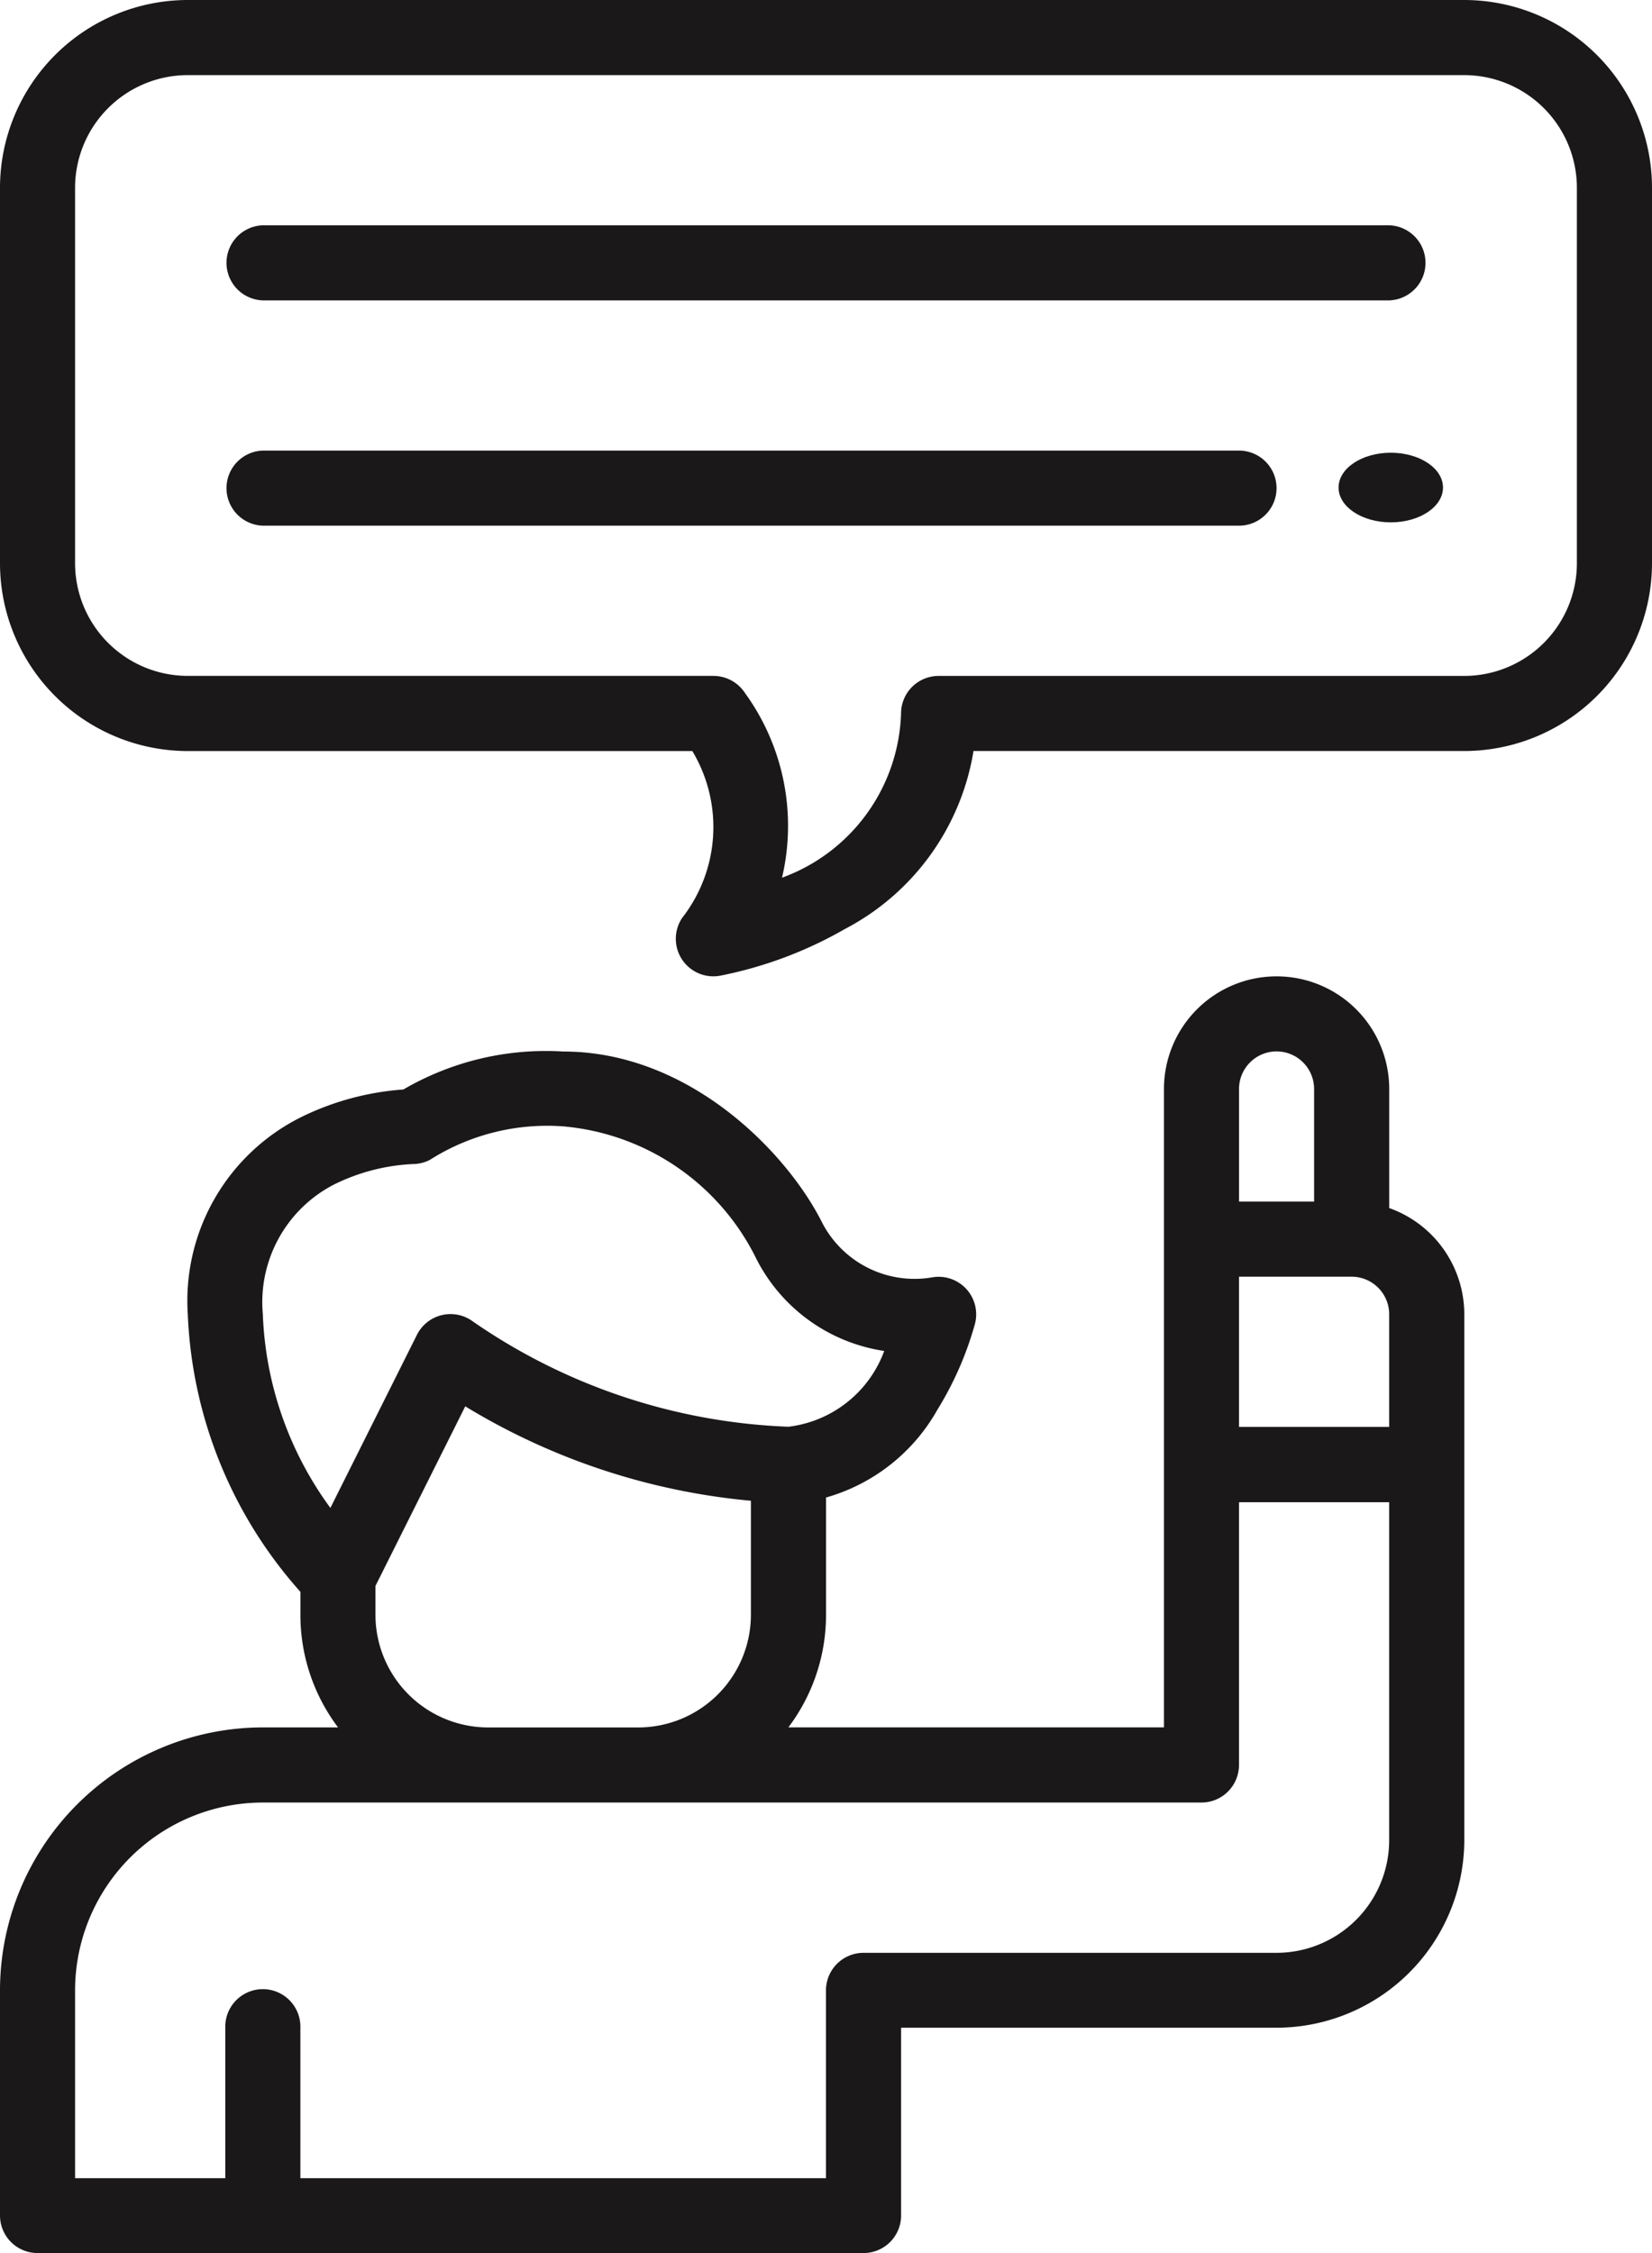 <svg xmlns="http://www.w3.org/2000/svg" width="40.247" height="54.882" viewBox="0 0 40.247 54.882">
  <g id="Group_10379" data-name="Group 10379" transform="translate(6501.444 2177)">
    <path id="Path_10569" data-name="Path 10569" d="M96.611,39.364a.915.915,0,0,0,.919.406,9.964,9.964,0,0,0,3.055-1.141,5.978,5.978,0,0,0,3.132-4.335h11.957a4.579,4.579,0,0,0,4.573-4.574V20.574A4.579,4.579,0,0,0,115.673,16h-31.1A4.579,4.579,0,0,0,80,20.574v9.147a4.579,4.579,0,0,0,4.573,4.574H96.867a3.6,3.6,0,0,1-.249,4.066A.915.915,0,0,0,96.611,39.364Zm.768-6.9H84.573a2.747,2.747,0,0,1-2.744-2.744V20.574a2.747,2.747,0,0,1,2.744-2.744h31.1a2.747,2.747,0,0,1,2.744,2.744v9.147a2.747,2.747,0,0,1-2.744,2.744H102.867a.915.915,0,0,0-.915.915,4.409,4.409,0,0,1-2.9,4,5.513,5.513,0,0,0-.908-4.507A.915.915,0,0,0,97.379,32.465Z" transform="translate(-6581.444 -2193)" fill="#1a1818"/>
    <ellipse id="Ellipse_1" data-name="Ellipse 1" cx="1.272" cy="0.848" rx="1.272" ry="0.848" transform="translate(-6468.833 -2165.972)" fill="#1a1818"/>
    <path id="Path_10570" data-name="Path 10570" d="M80,254.185a.915.915,0,0,0,.915.915h20.123a.915.915,0,0,0,.915-.915v-4.574H111.1a4.579,4.579,0,0,0,4.574-4.574V232.232a2.749,2.749,0,0,0-1.829-2.587v-2.9a2.744,2.744,0,1,0-5.488,0v15.55h-9.15a4.549,4.549,0,0,0,.917-2.744v-2.855a4.528,4.528,0,0,0,2.719-2.148,8.08,8.08,0,0,0,.912-2.092.915.915,0,0,0-1.061-1.12,2.535,2.535,0,0,1-2.667-1.34c-.837-1.674-3.207-4.164-6.306-4.164a6.892,6.892,0,0,0-3.894.925,6.726,6.726,0,0,0-2.46.658,5,5,0,0,0-2.792,4.82,10.811,10.811,0,0,0,2.744,6.759v.558a4.549,4.549,0,0,0,.917,2.744H86.4a6.41,6.41,0,0,0-6.4,6.4Zm30.185-22.868h2.744a.916.916,0,0,1,.915.915v2.744h-3.659Zm.915-5.488a.916.916,0,0,1,.915.915v2.744h-1.829v-2.744a.916.916,0,0,1,.915-.915Zm-22.965,3.244a4.824,4.824,0,0,1,1.926-.5.914.914,0,0,0,.409-.1,5.332,5.332,0,0,1,3.25-.818,5.806,5.806,0,0,1,4.67,3.153,4.188,4.188,0,0,0,3.152,2.318,2.846,2.846,0,0,1-2.334,1.846,14.462,14.462,0,0,1-7.684-2.562.915.915,0,0,0-1.366.323l-2.109,4.217a8.51,8.51,0,0,1-1.646-4.723A3.224,3.224,0,0,1,88.135,229.073Zm1.012,10.477v-.7l2.188-4.375a16.211,16.211,0,0,0,6.959,2.3v2.778a2.747,2.747,0,0,1-2.744,2.744H91.891A2.747,2.747,0,0,1,89.147,239.55ZM81.829,248.7a4.579,4.579,0,0,1,4.573-4.574H109.27a.915.915,0,0,0,.915-.915v-6.4h3.659v8.232a2.747,2.747,0,0,1-2.744,2.744H101.038a.915.915,0,0,0-.915.915v4.574H87.318v-3.659a.915.915,0,1,0-1.829,0v3.659H81.829Z" transform="translate(-6581.444 -2377.218)" fill="#1a1818"/>
    <path id="Path_10571" data-name="Path 10571" d="M128.915,65.829h27.441a.915.915,0,0,0,0-1.829H128.915a.915.915,0,0,0,0,1.829Z" transform="translate(-6623.956 -2235.512)" fill="#1a1818"/>
    <path id="Path_10572" data-name="Path 10572" d="M153.612,112.915A.915.915,0,0,0,152.7,112H128.915a.915.915,0,0,0,0,1.829H152.7A.915.915,0,0,0,153.612,112.915Z" transform="translate(-6623.956 -2278.024)" fill="#1a1818"/>
  </g>
</svg>
